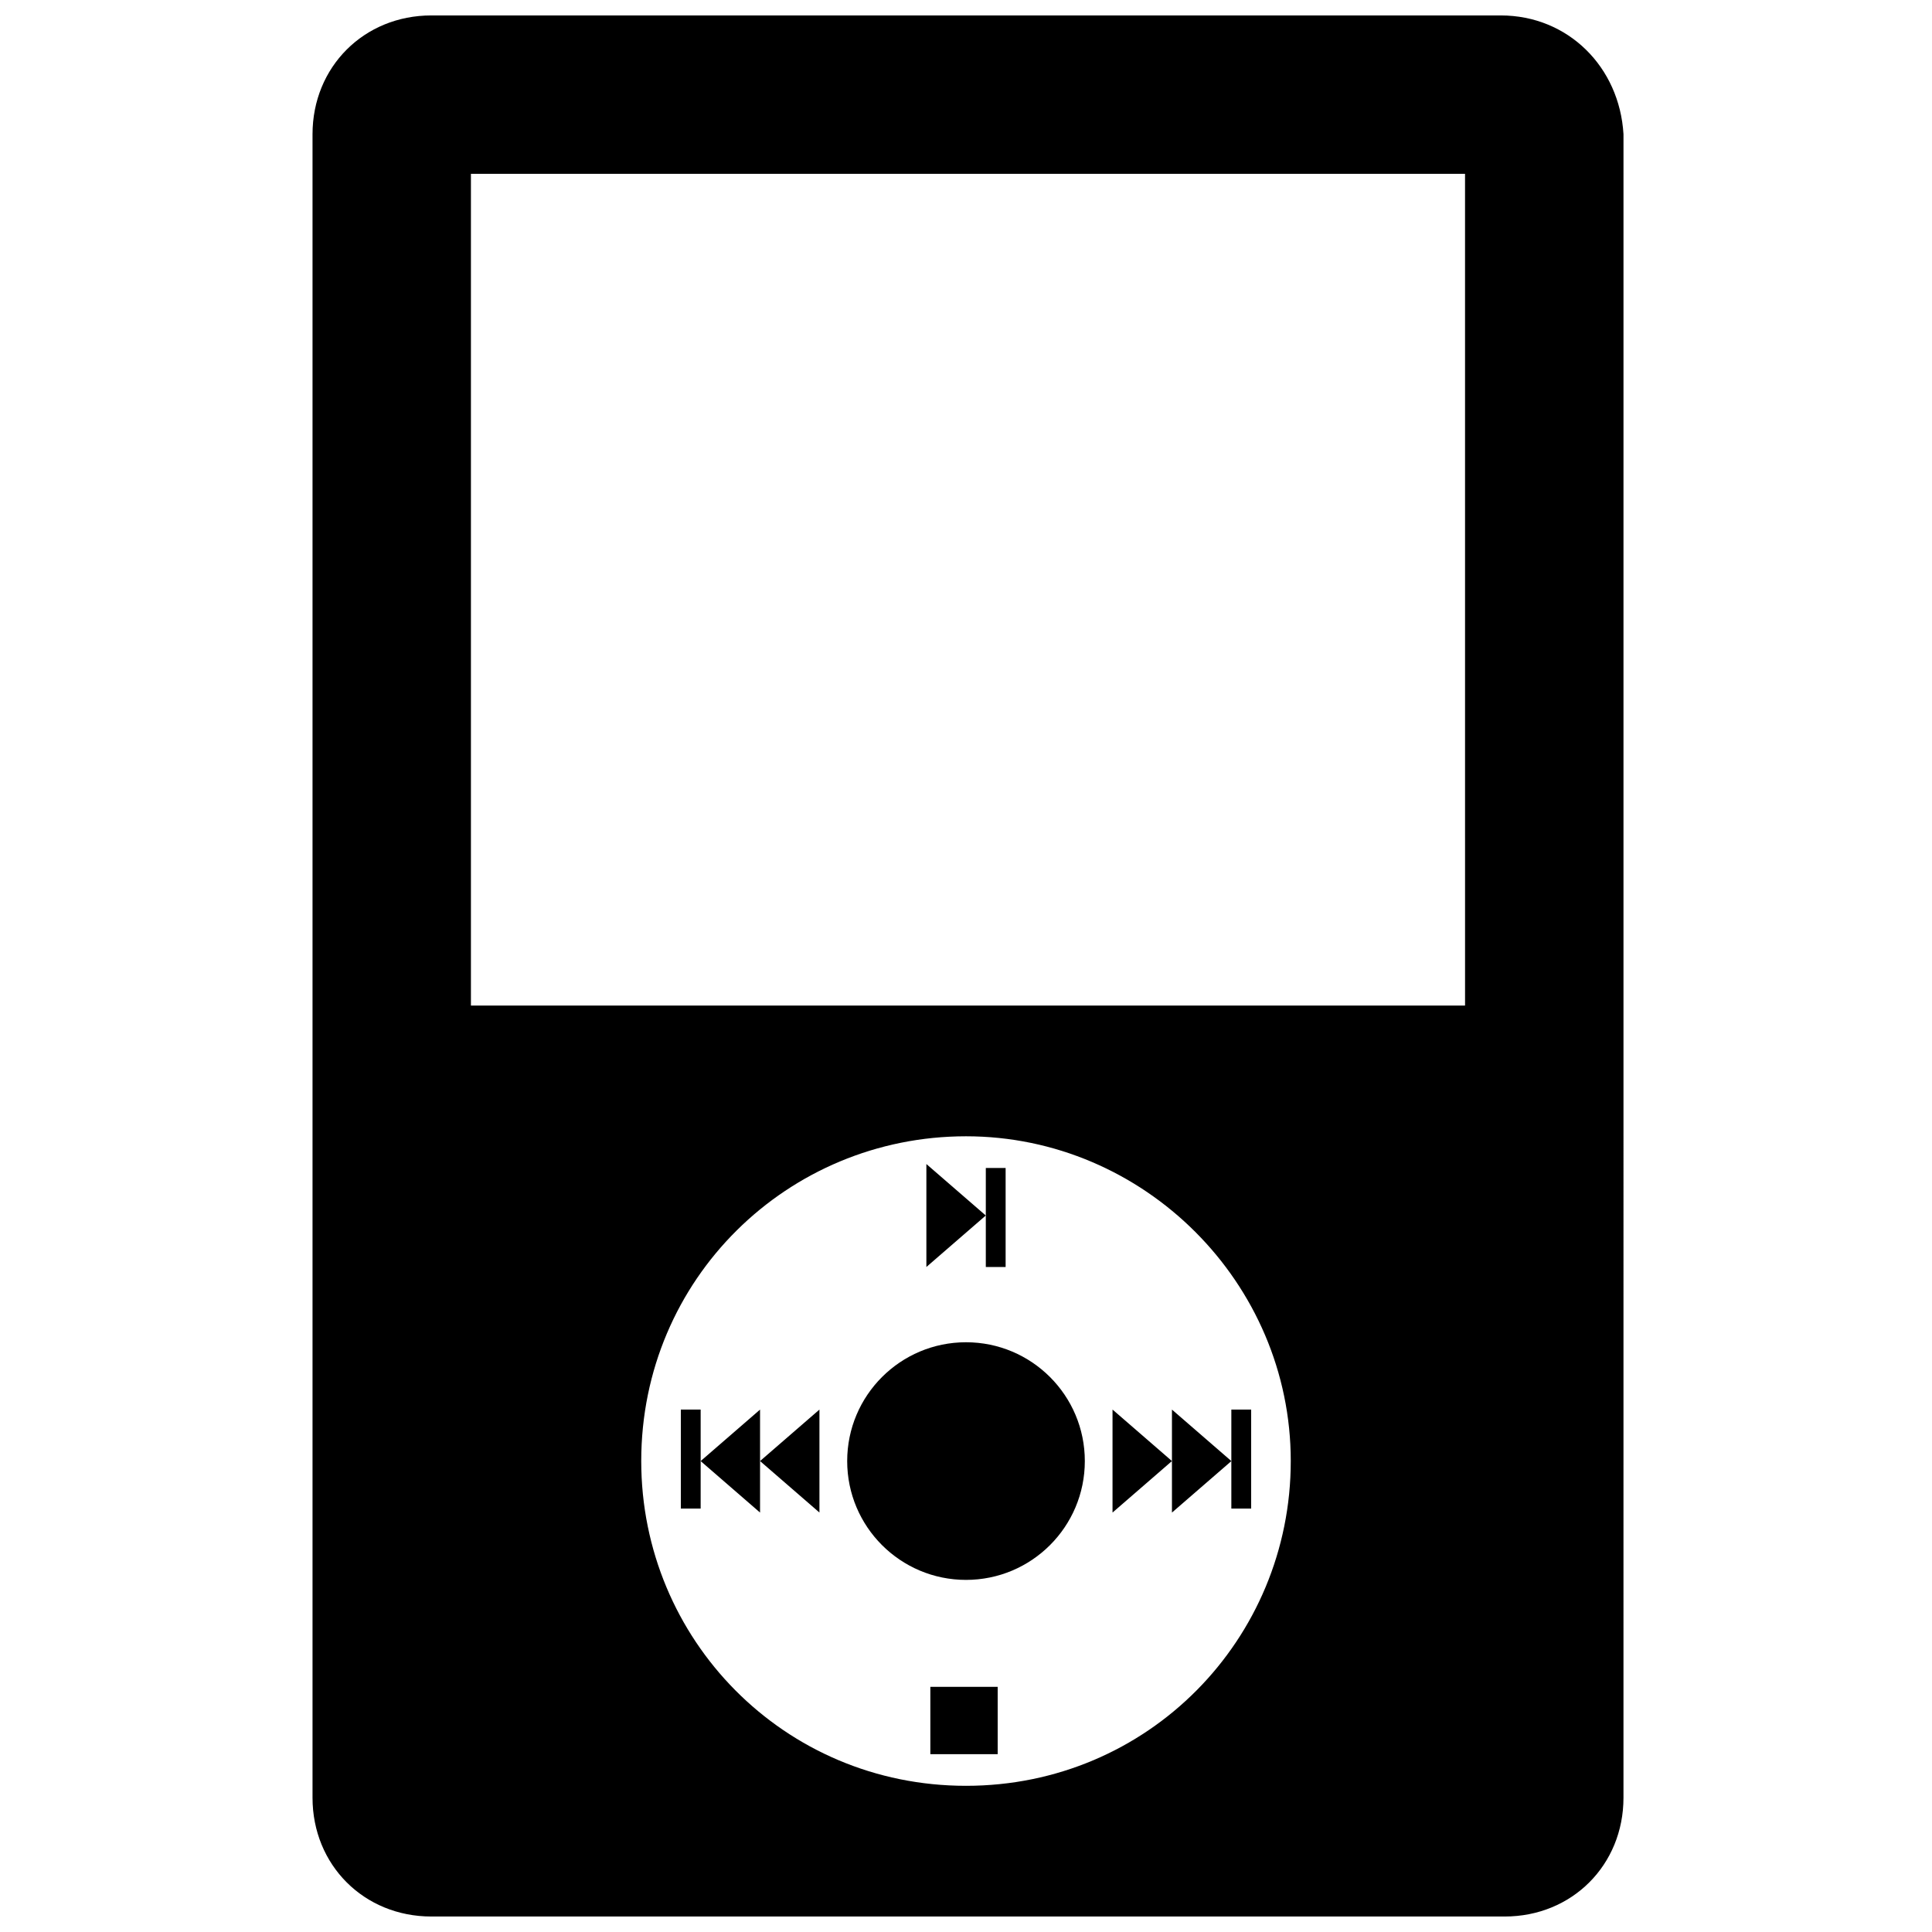 <?xml version="1.0" encoding="UTF-8"?>
<!-- Uploaded to: SVG Repo, www.svgrepo.com, Generator: SVG Repo Mixer Tools -->
<svg width="800px" height="800px" version="1.1" viewBox="144 144 512 512" xmlns="http://www.w3.org/2000/svg">
 <defs>
  <clipPath id="a">
   <path d="m226 148.09h349v503.81h-349z"/>
  </clipPath>
 </defs>
 <path d="m329.68 531.2 15.742 13.645v-27.289z"/>
 <path d="m361.16 544.84v-27.289l-15.746 13.645z"/>
 <path d="m324.43 517.55v26.238h5.25v-26.238z"/>
 <path d="m389.5 452.48v27.289l15.742-13.645z"/>
 <path d="m390.55 591.03h17.844v17.844h-17.844z"/>
 <path d="m410.5 479.77v-26.242h-5.25v26.242z"/>
 <path d="m454.58 531.2v13.645l15.742-13.645-15.742-13.645z"/>
 <path d="m438.83 544.84 15.746-13.645-15.746-13.645z"/>
 <path d="m431.49 531.2c0 17.391-14.098 31.488-31.488 31.488s-31.488-14.098-31.488-31.488 14.098-31.488 31.488-31.488 31.488 14.098 31.488 31.488"/>
 <path d="m475.57 543.79v-26.238h-5.25v26.238z"/>
 <g clip-path="url(#a)">
  <path d="m541.7 148.09h-283.39c-17.844 0-31.488 13.645-31.488 31.488v440.83c0 17.844 13.645 31.488 31.488 31.488h284.44c17.844 0 31.488-13.645 31.488-31.488l0.004-440.83c-1.051-17.844-14.695-31.488-32.539-31.488zm-141.7 469.17c-48.281 0-86.066-38.836-86.066-86.066 0-48.281 38.836-86.066 86.066-86.066s86.066 38.836 86.066 86.066-37.785 86.066-86.066 86.066zm131.2-206.77h-262.4v-220.42h263.45l0.004 220.42z"/>
 </g>
</svg>